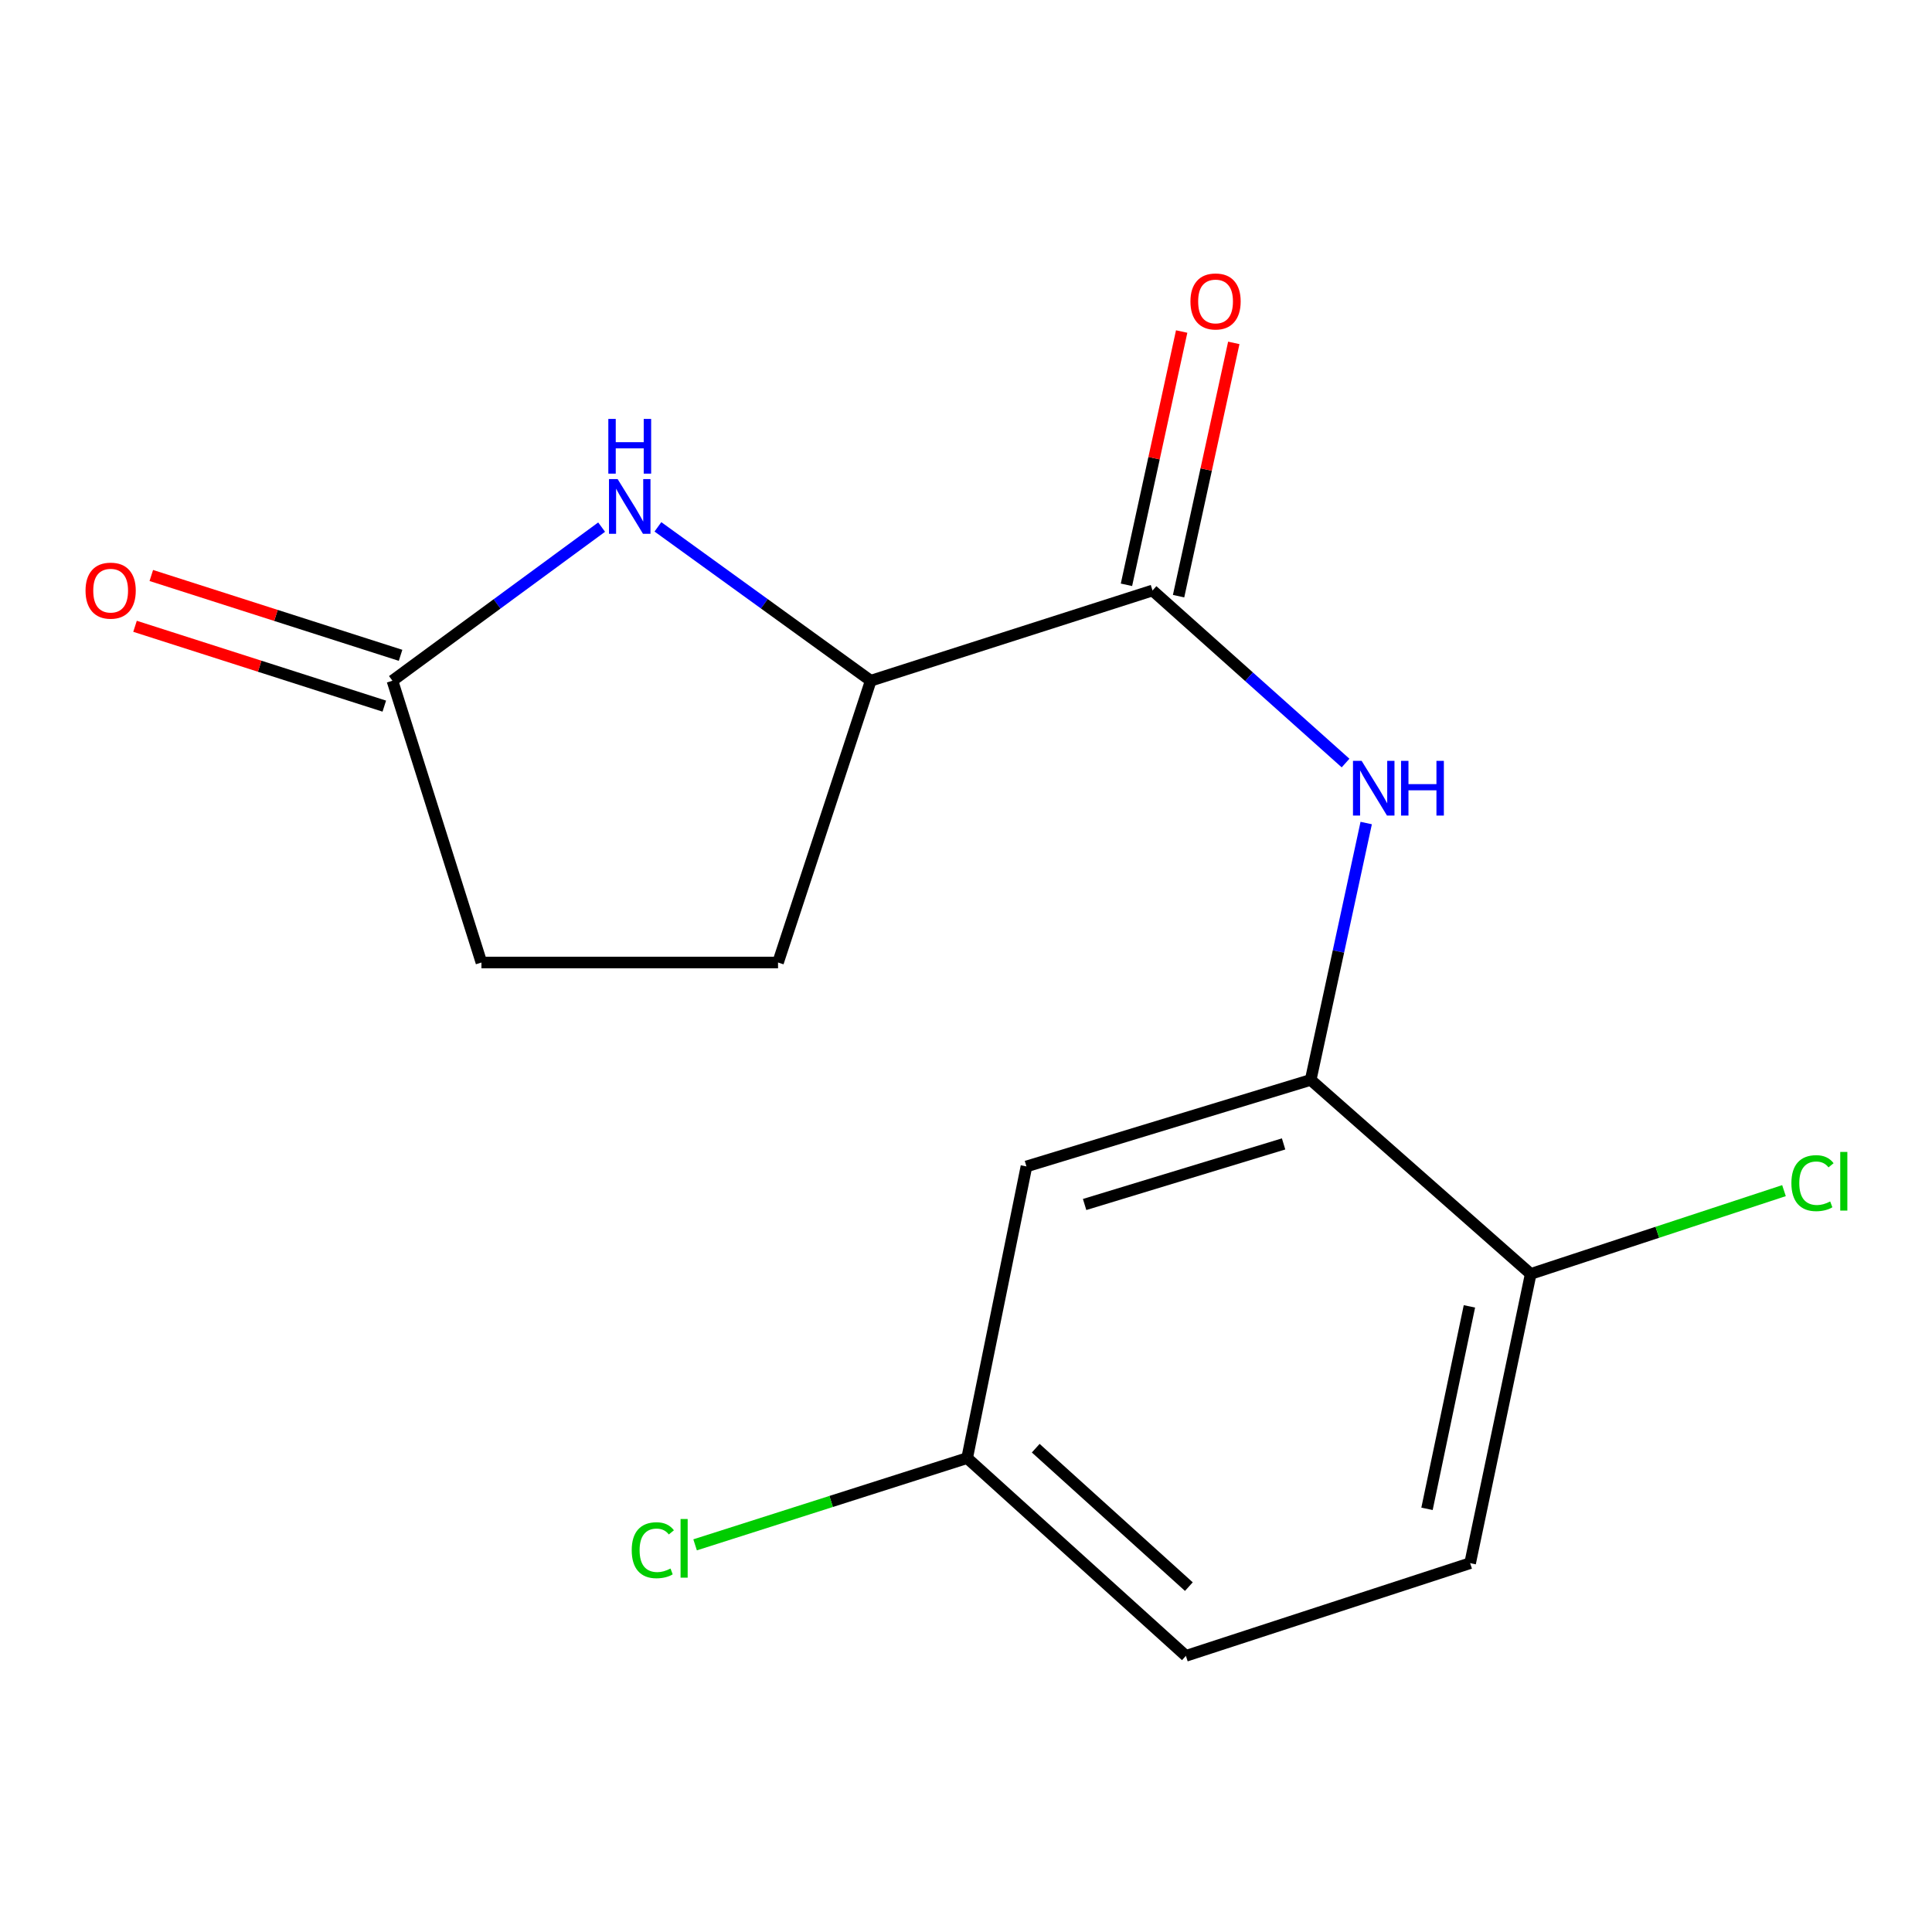 <?xml version='1.0' encoding='iso-8859-1'?>
<svg version='1.1' baseProfile='full'
              xmlns='http://www.w3.org/2000/svg'
                      xmlns:rdkit='http://www.rdkit.org/xml'
                      xmlns:xlink='http://www.w3.org/1999/xlink'
                  xml:space='preserve'
width='1000px' height='1000px' viewBox='0 0 1000 1000'>
<!-- END OF HEADER -->
<rect style='opacity:1.0;fill:#FFFFFF;stroke:none' width='1000' height='1000' x='0' y='0'> </rect>
<path class='bond-1' d='M 596.544,305.634 L 646.502,350.291' style='fill:none;fill-rule:evenodd;stroke:#000000;stroke-width:6px;stroke-linecap:butt;stroke-linejoin:miter;stroke-opacity:1' />
<path class='bond-1' d='M 646.502,350.291 L 696.461,394.949' style='fill:none;fill-rule:evenodd;stroke:#0000FF;stroke-width:6px;stroke-linecap:butt;stroke-linejoin:miter;stroke-opacity:1' />
<path class='bond-3' d='M 596.544,305.634 L 450.693,352.344' style='fill:none;fill-rule:evenodd;stroke:#000000;stroke-width:6px;stroke-linecap:butt;stroke-linejoin:miter;stroke-opacity:1' />
<path class='bond-7' d='M 610.033,308.574 L 624.32,243.026' style='fill:none;fill-rule:evenodd;stroke:#000000;stroke-width:6px;stroke-linecap:butt;stroke-linejoin:miter;stroke-opacity:1' />
<path class='bond-7' d='M 624.32,243.026 L 638.608,177.478' style='fill:none;fill-rule:evenodd;stroke:#FF0000;stroke-width:6px;stroke-linecap:butt;stroke-linejoin:miter;stroke-opacity:1' />
<path class='bond-7' d='M 583.054,302.694 L 597.342,237.146' style='fill:none;fill-rule:evenodd;stroke:#000000;stroke-width:6px;stroke-linecap:butt;stroke-linejoin:miter;stroke-opacity:1' />
<path class='bond-7' d='M 597.342,237.146 L 611.63,171.598' style='fill:none;fill-rule:evenodd;stroke:#FF0000;stroke-width:6px;stroke-linecap:butt;stroke-linejoin:miter;stroke-opacity:1' />
<path class='bond-0' d='M 340.538,272.694 L 395.615,312.519' style='fill:none;fill-rule:evenodd;stroke:#0000FF;stroke-width:6px;stroke-linecap:butt;stroke-linejoin:miter;stroke-opacity:1' />
<path class='bond-0' d='M 395.615,312.519 L 450.693,352.344' style='fill:none;fill-rule:evenodd;stroke:#000000;stroke-width:6px;stroke-linecap:butt;stroke-linejoin:miter;stroke-opacity:1' />
<path class='bond-4' d='M 311.4,272.83 L 257.261,312.587' style='fill:none;fill-rule:evenodd;stroke:#0000FF;stroke-width:6px;stroke-linecap:butt;stroke-linejoin:miter;stroke-opacity:1' />
<path class='bond-4' d='M 257.261,312.587 L 203.123,352.344' style='fill:none;fill-rule:evenodd;stroke:#000000;stroke-width:6px;stroke-linecap:butt;stroke-linejoin:miter;stroke-opacity:1' />
<path class='bond-2' d='M 707.145,426.003 L 692.779,492.479' style='fill:none;fill-rule:evenodd;stroke:#0000FF;stroke-width:6px;stroke-linecap:butt;stroke-linejoin:miter;stroke-opacity:1' />
<path class='bond-2' d='M 692.779,492.479 L 678.412,558.956' style='fill:none;fill-rule:evenodd;stroke:#000000;stroke-width:6px;stroke-linecap:butt;stroke-linejoin:miter;stroke-opacity:1' />
<path class='bond-5' d='M 678.412,558.956 L 531.288,603.748' style='fill:none;fill-rule:evenodd;stroke:#000000;stroke-width:6px;stroke-linecap:butt;stroke-linejoin:miter;stroke-opacity:1' />
<path class='bond-5' d='M 664.386,592.089 L 561.399,623.444' style='fill:none;fill-rule:evenodd;stroke:#000000;stroke-width:6px;stroke-linecap:butt;stroke-linejoin:miter;stroke-opacity:1' />
<path class='bond-6' d='M 678.412,558.956 L 792.295,659.386' style='fill:none;fill-rule:evenodd;stroke:#000000;stroke-width:6px;stroke-linecap:butt;stroke-linejoin:miter;stroke-opacity:1' />
<path class='bond-9' d='M 450.693,352.344 L 402.71,498.195' style='fill:none;fill-rule:evenodd;stroke:#000000;stroke-width:6px;stroke-linecap:butt;stroke-linejoin:miter;stroke-opacity:1' />
<path class='bond-8' d='M 207.334,339.196 L 142.823,318.536' style='fill:none;fill-rule:evenodd;stroke:#000000;stroke-width:6px;stroke-linecap:butt;stroke-linejoin:miter;stroke-opacity:1' />
<path class='bond-8' d='M 142.823,318.536 L 78.312,297.875' style='fill:none;fill-rule:evenodd;stroke:#FF0000;stroke-width:6px;stroke-linecap:butt;stroke-linejoin:miter;stroke-opacity:1' />
<path class='bond-8' d='M 198.913,365.492 L 134.401,344.832' style='fill:none;fill-rule:evenodd;stroke:#000000;stroke-width:6px;stroke-linecap:butt;stroke-linejoin:miter;stroke-opacity:1' />
<path class='bond-8' d='M 134.401,344.832 L 69.89,324.172' style='fill:none;fill-rule:evenodd;stroke:#FF0000;stroke-width:6px;stroke-linecap:butt;stroke-linejoin:miter;stroke-opacity:1' />
<path class='bond-16' d='M 203.123,352.344 L 249.189,498.195' style='fill:none;fill-rule:evenodd;stroke:#000000;stroke-width:6px;stroke-linecap:butt;stroke-linejoin:miter;stroke-opacity:1' />
<path class='bond-11' d='M 531.288,603.748 L 500.593,754.707' style='fill:none;fill-rule:evenodd;stroke:#000000;stroke-width:6px;stroke-linecap:butt;stroke-linejoin:miter;stroke-opacity:1' />
<path class='bond-10' d='M 792.295,659.386 L 760.94,809.087' style='fill:none;fill-rule:evenodd;stroke:#000000;stroke-width:6px;stroke-linecap:butt;stroke-linejoin:miter;stroke-opacity:1' />
<path class='bond-10' d='M 760.567,676.18 L 738.618,780.971' style='fill:none;fill-rule:evenodd;stroke:#000000;stroke-width:6px;stroke-linecap:butt;stroke-linejoin:miter;stroke-opacity:1' />
<path class='bond-13' d='M 792.295,659.386 L 857.841,637.829' style='fill:none;fill-rule:evenodd;stroke:#000000;stroke-width:6px;stroke-linecap:butt;stroke-linejoin:miter;stroke-opacity:1' />
<path class='bond-13' d='M 857.841,637.829 L 923.388,616.272' style='fill:none;fill-rule:evenodd;stroke:#00CC00;stroke-width:6px;stroke-linecap:butt;stroke-linejoin:miter;stroke-opacity:1' />
<path class='bond-12' d='M 402.71,498.195 L 249.189,498.195' style='fill:none;fill-rule:evenodd;stroke:#000000;stroke-width:6px;stroke-linecap:butt;stroke-linejoin:miter;stroke-opacity:1' />
<path class='bond-14' d='M 760.94,809.087 L 613.816,857.07' style='fill:none;fill-rule:evenodd;stroke:#000000;stroke-width:6px;stroke-linecap:butt;stroke-linejoin:miter;stroke-opacity:1' />
<path class='bond-15' d='M 500.593,754.707 L 430.187,777.156' style='fill:none;fill-rule:evenodd;stroke:#000000;stroke-width:6px;stroke-linecap:butt;stroke-linejoin:miter;stroke-opacity:1' />
<path class='bond-15' d='M 430.187,777.156 L 359.782,799.605' style='fill:none;fill-rule:evenodd;stroke:#00CC00;stroke-width:6px;stroke-linecap:butt;stroke-linejoin:miter;stroke-opacity:1' />
<path class='bond-17' d='M 500.593,754.707 L 613.816,857.07' style='fill:none;fill-rule:evenodd;stroke:#000000;stroke-width:6px;stroke-linecap:butt;stroke-linejoin:miter;stroke-opacity:1' />
<path class='bond-17' d='M 536.094,749.579 L 615.35,821.233' style='fill:none;fill-rule:evenodd;stroke:#000000;stroke-width:6px;stroke-linecap:butt;stroke-linejoin:miter;stroke-opacity:1' />
<path  class='atom-1' d='M 319.689 247.986
L 328.969 262.986
Q 329.889 264.466, 331.369 267.146
Q 332.849 269.826, 332.929 269.986
L 332.929 247.986
L 336.689 247.986
L 336.689 276.306
L 332.809 276.306
L 322.849 259.906
Q 321.689 257.986, 320.449 255.786
Q 319.249 253.586, 318.889 252.906
L 318.889 276.306
L 315.209 276.306
L 315.209 247.986
L 319.689 247.986
' fill='#0000FF'/>
<path  class='atom-1' d='M 314.869 216.834
L 318.709 216.834
L 318.709 228.874
L 333.189 228.874
L 333.189 216.834
L 337.029 216.834
L 337.029 245.154
L 333.189 245.154
L 333.189 232.074
L 318.709 232.074
L 318.709 245.154
L 314.869 245.154
L 314.869 216.834
' fill='#0000FF'/>
<path  class='atom-2' d='M 704.78 393.821
L 714.06 408.821
Q 714.98 410.301, 716.46 412.981
Q 717.94 415.661, 718.02 415.821
L 718.02 393.821
L 721.78 393.821
L 721.78 422.141
L 717.9 422.141
L 707.94 405.741
Q 706.78 403.821, 705.54 401.621
Q 704.34 399.421, 703.98 398.741
L 703.98 422.141
L 700.3 422.141
L 700.3 393.821
L 704.78 393.821
' fill='#0000FF'/>
<path  class='atom-2' d='M 725.18 393.821
L 729.02 393.821
L 729.02 405.861
L 743.5 405.861
L 743.5 393.821
L 747.34 393.821
L 747.34 422.141
L 743.5 422.141
L 743.5 409.061
L 729.02 409.061
L 729.02 422.141
L 725.18 422.141
L 725.18 393.821
' fill='#0000FF'/>
<path  class='atom-8' d='M 616.171 156.028
Q 616.171 149.228, 619.531 145.428
Q 622.891 141.628, 629.171 141.628
Q 635.451 141.628, 638.811 145.428
Q 642.171 149.228, 642.171 156.028
Q 642.171 162.908, 638.771 166.828
Q 635.371 170.708, 629.171 170.708
Q 622.931 170.708, 619.531 166.828
Q 616.171 162.948, 616.171 156.028
M 629.171 167.508
Q 633.491 167.508, 635.811 164.628
Q 638.171 161.708, 638.171 156.028
Q 638.171 150.468, 635.811 147.668
Q 633.491 144.828, 629.171 144.828
Q 624.851 144.828, 622.491 147.628
Q 620.171 150.428, 620.171 156.028
Q 620.171 161.748, 622.491 164.628
Q 624.851 167.508, 629.171 167.508
' fill='#FF0000'/>
<path  class='atom-9' d='M 44.272 305.714
Q 44.272 298.914, 47.632 295.114
Q 50.992 291.314, 57.272 291.314
Q 63.552 291.314, 66.912 295.114
Q 70.272 298.914, 70.272 305.714
Q 70.272 312.594, 66.872 316.514
Q 63.472 320.394, 57.272 320.394
Q 51.032 320.394, 47.632 316.514
Q 44.272 312.634, 44.272 305.714
M 57.272 317.194
Q 61.592 317.194, 63.912 314.314
Q 66.272 311.394, 66.272 305.714
Q 66.272 300.154, 63.912 297.354
Q 61.592 294.514, 57.272 294.514
Q 52.952 294.514, 50.592 297.314
Q 48.272 300.114, 48.272 305.714
Q 48.272 311.434, 50.592 314.314
Q 52.952 317.194, 57.272 317.194
' fill='#FF0000'/>
<path  class='atom-14' d='M 927.226 612.398
Q 927.226 605.358, 930.506 601.678
Q 933.826 597.958, 940.106 597.958
Q 945.946 597.958, 949.066 602.078
L 946.426 604.238
Q 944.146 601.238, 940.106 601.238
Q 935.826 601.238, 933.546 604.118
Q 931.306 606.958, 931.306 612.398
Q 931.306 617.998, 933.626 620.878
Q 935.986 623.758, 940.546 623.758
Q 943.666 623.758, 947.306 621.878
L 948.426 624.878
Q 946.946 625.838, 944.706 626.398
Q 942.466 626.958, 939.986 626.958
Q 933.826 626.958, 930.506 623.198
Q 927.226 619.438, 927.226 612.398
' fill='#00CC00'/>
<path  class='atom-14' d='M 952.506 596.238
L 956.186 596.238
L 956.186 626.598
L 952.506 626.598
L 952.506 596.238
' fill='#00CC00'/>
<path  class='atom-16' d='M 326.978 802.397
Q 326.978 795.357, 330.258 791.677
Q 333.578 787.957, 339.858 787.957
Q 345.698 787.957, 348.818 792.077
L 346.178 794.237
Q 343.898 791.237, 339.858 791.237
Q 335.578 791.237, 333.298 794.117
Q 331.058 796.957, 331.058 802.397
Q 331.058 807.997, 333.378 810.877
Q 335.738 813.757, 340.298 813.757
Q 343.418 813.757, 347.058 811.877
L 348.178 814.877
Q 346.698 815.837, 344.458 816.397
Q 342.218 816.957, 339.738 816.957
Q 333.578 816.957, 330.258 813.197
Q 326.978 809.437, 326.978 802.397
' fill='#00CC00'/>
<path  class='atom-16' d='M 352.258 786.237
L 355.938 786.237
L 355.938 816.597
L 352.258 816.597
L 352.258 786.237
' fill='#00CC00'/>
</svg>
